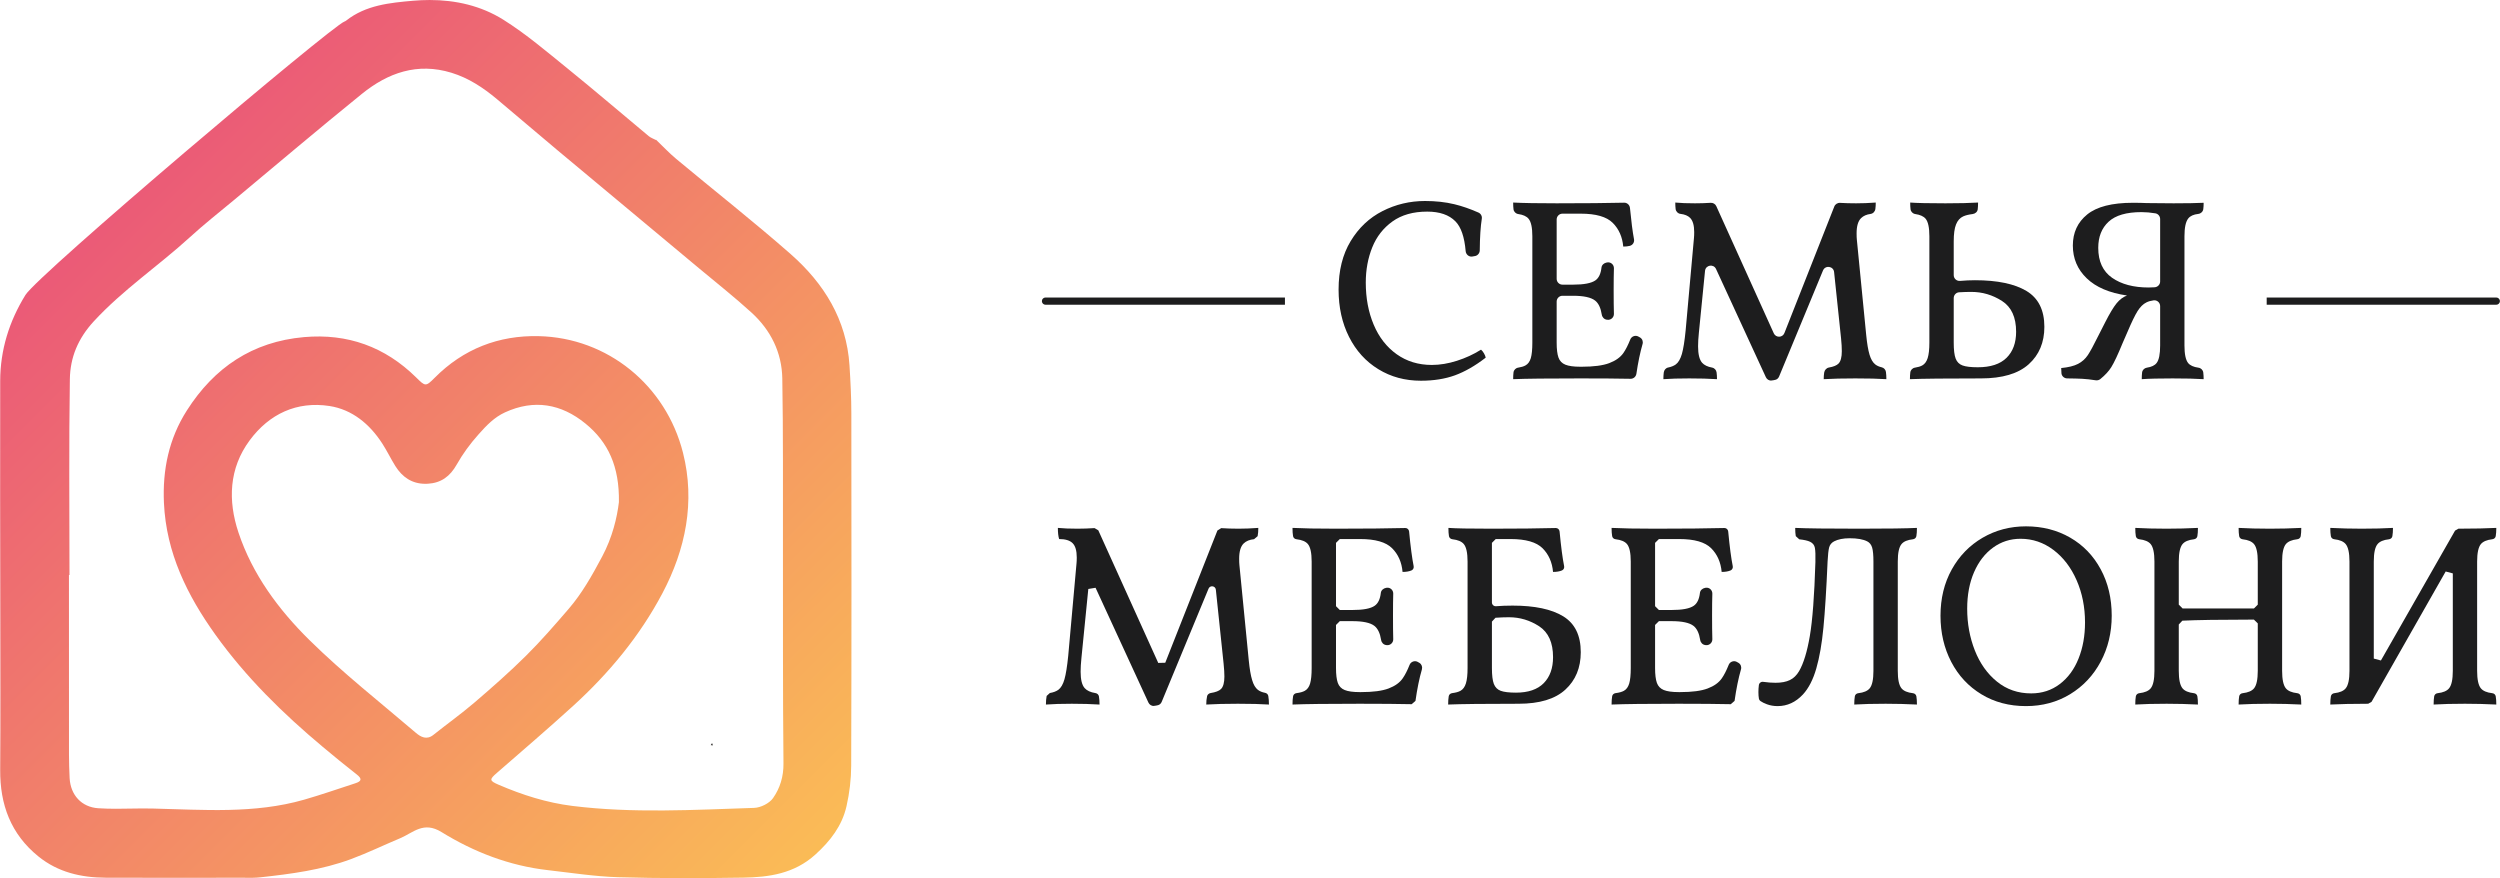 <?xml version="1.0" encoding="UTF-8"?>
<!DOCTYPE svg PUBLIC "-//W3C//DTD SVG 1.1//EN" "http://www.w3.org/Graphics/SVG/1.1/DTD/svg11.dtd">
<!-- Creator: CorelDRAW -->
<svg xmlns="http://www.w3.org/2000/svg" xml:space="preserve" width="1432px" height="503px" version="1.1" style="shape-rendering:geometricPrecision; text-rendering:geometricPrecision; image-rendering:optimizeQuality; fill-rule:evenodd; clip-rule:evenodd"
viewBox="0 0 852.18 299.36"
 xmlns:xlink="http://www.w3.org/1999/xlink"
 xmlns:xodm="http://www.corel.com/coreldraw/odm/2003">
 <defs>
  <style type="text/css">
   <![CDATA[
    .fil0 {fill:#2B2A29;fill-rule:nonzero}
    .fil1 {fill:#1D1D1E;fill-rule:nonzero}
    .fil2 {fill:url(#id0)}
   ]]>
  </style>
  <linearGradient id="id0" gradientUnits="userSpaceOnUse" x1="30.47" y1="78.44" x2="268.97" y2="316.94">
   <stop offset="0" style="stop-opacity:1; stop-color:#EB5A77"/>
   <stop offset="1" style="stop-opacity:1; stop-color:#FBBF55"/>
  </linearGradient>
 </defs>
 <g id="Слой_x0020_1">
  <polygon class="fil0" points="242.71,253.32 243,254.1 242.25,254.02 "/>
  <path class="fil1" d="M432.54 240.18c-2.71,-0.18 -6.24,-0.27 -10.59,-0.27 -4.18,0 -7.77,0.09 -10.77,0.27 0,-1.04 0.09,-2.01 0.29,-2.89 0.11,-0.51 0.67,-0.95 1.19,-1.03 1.72,-0.27 2.9,-0.73 3.55,-1.38 0.76,-0.76 1.15,-2.18 1.15,-4.24 0,-1.17 -0.09,-2.65 -0.27,-4.41l-2.64 -25.2c-0.14,-1.34 -1.98,-1.6 -2.49,-0.36l-15.97 38.58c-0.22,0.53 -0.65,0.98 -1.21,1.13 -0.45,0.12 -0.92,0.21 -1.43,0.26 -0.8,0.08 -1.55,-0.41 -1.89,-1.14l-18.02 -39.13c-1.3,0.22 -1.16,0.19 -2.47,0.41l-2.35 23.59c-0.18,1.77 -0.27,3.3 -0.27,4.6 0,2.7 0.46,4.57 1.37,5.6 0.78,0.87 2,1.44 3.68,1.7 0.6,0.09 1.09,0.53 1.19,1.12 0.14,0.81 0.21,1.73 0.21,2.79 -2.83,-0.18 -5.97,-0.27 -9.45,-0.27 -3.47,0 -6.41,0.09 -8.83,0.27 0,-1.09 0.08,-2.07 0.25,-2.94 0.4,-0.36 0.69,-0.63 1.09,-0.99 1.22,-0.21 2.19,-0.58 2.9,-1.1 0.88,-0.65 1.58,-1.84 2.08,-3.58 0.49,-1.74 0.92,-4.4 1.28,-7.99l2.82 -31.43c0.06,-0.53 0.09,-1.24 0.09,-2.12 0,-2.3 -0.47,-3.92 -1.41,-4.86 -0.94,-0.94 -2.47,-1.41 -4.6,-1.41l0 0c-0.29,-0.94 -0.43,-2.21 -0.43,-3.8 1.76,0.18 4,0.27 6.71,0.27 1.89,0 3.82,-0.07 5.8,-0.2 0.47,0.27 0.81,0.47 1.27,0.75l20.44 45.21c1.15,-0.03 1.25,-0.03 2.39,-0.06l17.78 -45.08c0.48,-0.3 0.81,-0.51 1.29,-0.81 1.77,0.12 3.75,0.19 5.94,0.19 2.12,0 4.36,-0.09 6.71,-0.27 0,1.02 -0.07,1.96 -0.23,2.82 -0.45,0.38 -0.76,0.64 -1.22,1.03 -1.51,0.14 -2.69,0.63 -3.54,1.45 -1.03,1 -1.54,2.73 -1.54,5.21 0,0.94 0.03,1.68 0.09,2.21l3.18 32.4c0.29,2.94 0.67,5.19 1.15,6.75 0.46,1.56 1.11,2.67 1.94,3.32 0.64,0.5 1.46,0.84 2.46,1.03 0.56,0.1 1.01,0.51 1.11,1.07 0.15,0.83 0.22,1.81 0.22,2.93z"/>
  <path class="fil1" d="M484.69 228.21c-0.87,2.98 -1.6,6.56 -2.19,10.72 -0.49,0.44 -0.8,0.7 -1.29,1.13 -4.48,-0.1 -10.4,-0.15 -17.76,-0.15 -10.84,0 -18.46,0.09 -22.87,0.27 0,-1.14 0.06,-2.08 0.2,-2.83 0.1,-0.58 0.58,-0.98 1.16,-1.06 1.2,-0.15 2.14,-0.41 2.83,-0.79 0.85,-0.47 1.46,-1.3 1.81,-2.48 0.35,-1.17 0.53,-2.94 0.53,-5.29l0 -36.29c0,-2.94 -0.43,-4.93 -1.28,-5.96 -0.73,-0.89 -2.03,-1.43 -3.88,-1.65 -0.59,-0.06 -1.08,-0.47 -1.18,-1.05 -0.13,-0.75 -0.19,-1.68 -0.19,-2.82 3.47,0.18 8.42,0.27 14.83,0.27 10.01,0 17.88,-0.08 23.63,-0.23 0.67,-0.02 1.23,0.51 1.29,1.19 0.5,5.22 1.02,9.16 1.55,11.82 0.12,0.6 -0.17,1.21 -0.74,1.45 -0.8,0.34 -1.81,0.51 -3.04,0.51 -0.29,-3.29 -1.48,-5.99 -3.57,-8.08 -2.09,-2.09 -5.73,-3.13 -10.91,-3.13l-6.91 0c-0.51,0.51 -0.79,0.79 -1.3,1.3l0 21.59c0.51,0.51 0.79,0.79 1.3,1.3l4.26 0c3.71,0 6.26,-0.48 7.64,-1.46 1.15,-0.8 1.85,-2.26 2.08,-4.36 0.1,-0.89 0.86,-1.56 1.75,-1.72 0.07,-0.01 0.15,-0.03 0.23,-0.04 1.2,-0.2 2.29,0.79 2.25,2.01 -0.06,1.9 -0.08,4.37 -0.08,7.43 0,3.4 0.02,6.11 0.08,8.1 0.04,1.19 -1.01,2.15 -2.2,2.02 -0.07,-0.01 -0.14,-0.02 -0.21,-0.03 -0.91,-0.11 -1.58,-0.83 -1.72,-1.74 -0.36,-2.28 -1.12,-3.87 -2.27,-4.78 -1.38,-1.09 -3.9,-1.63 -7.55,-1.63l-4.26 0c-0.51,0.5 -0.79,0.79 -1.3,1.3l0 14.68c0,2.23 0.21,3.93 0.62,5.08 0.41,1.14 1.19,1.95 2.34,2.42 1.15,0.47 2.84,0.71 5.08,0.71l0.53 0c4.06,0 7.18,-0.41 9.36,-1.24 2.17,-0.82 3.78,-1.97 4.8,-3.44 0.8,-1.14 1.59,-2.68 2.36,-4.62 0.42,-1.04 1.68,-1.54 2.68,-1.04 0.25,0.13 0.48,0.25 0.69,0.39 0.75,0.47 1.06,1.37 0.82,2.22z"/>
  <path class="fil1" d="M526.22 232.89c2.12,-2.15 3.18,-5.1 3.18,-8.87 0,-4.94 -1.58,-8.44 -4.72,-10.51 -3.15,-2.05 -6.58,-3.09 -10.29,-3.09 -1.42,0 -2.96,0.06 -4.61,0.17 -0.46,0.5 -0.75,0.81 -1.22,1.31l0 15.83c0,2.47 0.22,4.28 0.66,5.43 0.45,1.14 1.23,1.93 2.34,2.34 1.12,0.41 2.86,0.62 5.21,0.62 4.18,0 7.33,-1.08 9.45,-3.23zm6.66 -22.78c3.98,2.45 5.97,6.52 5.97,12.23 0,5.3 -1.76,9.55 -5.26,12.76 -3.5,3.21 -8.81,4.81 -15.93,4.81 -11.6,0 -19.6,0.09 -24.02,0.27 0,-1.14 0.07,-2.08 0.2,-2.83 0.1,-0.58 0.58,-0.99 1.16,-1.06 1.2,-0.15 2.15,-0.41 2.84,-0.79 0.85,-0.47 1.47,-1.31 1.85,-2.52 0.38,-1.2 0.57,-2.96 0.57,-5.25l0 -36.29c0,-2.94 -0.43,-4.93 -1.28,-5.96 -0.73,-0.88 -2.03,-1.44 -3.88,-1.65 -0.59,-0.06 -1.07,-0.47 -1.18,-1.05 -0.13,-0.75 -0.19,-1.69 -0.19,-2.82 2.35,0.18 7.24,0.27 14.66,0.27 8.95,0 16.27,-0.08 21.94,-0.23 0.68,-0.02 1.24,0.51 1.3,1.19 0.5,5.21 1.01,9.15 1.55,11.82 0.12,0.6 -0.17,1.21 -0.74,1.45 -0.8,0.34 -1.81,0.51 -3.04,0.51 -0.3,-3.3 -1.49,-5.99 -3.58,-8.08 -2.09,-2.08 -5.72,-3.13 -10.9,-3.13l-5.06 0c-0.51,0.51 -0.79,0.79 -1.3,1.3l0 20.31c0,0.77 0.66,1.36 1.42,1.29 1.7,-0.14 3.58,-0.21 5.65,-0.21 7.53,0 13.28,1.22 17.25,3.66z"/>
  <path class="fil1" d="M593.46 228.21c-0.86,2.98 -1.59,6.56 -2.18,10.72 -0.5,0.44 -0.8,0.7 -1.29,1.13 -4.48,-0.1 -10.4,-0.15 -17.77,-0.15 -10.83,0 -18.45,0.09 -22.87,0.27 0,-1.14 0.07,-2.08 0.2,-2.83 0.1,-0.58 0.58,-0.98 1.16,-1.06 1.2,-0.15 2.15,-0.41 2.84,-0.79 0.85,-0.47 1.45,-1.3 1.81,-2.48 0.35,-1.17 0.53,-2.94 0.53,-5.29l0 -36.29c0,-2.94 -0.43,-4.93 -1.28,-5.96 -0.74,-0.89 -2.03,-1.43 -3.88,-1.65 -0.59,-0.06 -1.08,-0.47 -1.18,-1.05 -0.13,-0.75 -0.2,-1.68 -0.2,-2.82 3.48,0.18 8.42,0.27 14.83,0.27 10.01,0 17.89,-0.08 23.63,-0.23 0.68,-0.02 1.24,0.51 1.3,1.19 0.5,5.22 1.01,9.16 1.55,11.82 0.12,0.6 -0.18,1.21 -0.74,1.45 -0.8,0.34 -1.82,0.51 -3.04,0.51 -0.3,-3.29 -1.49,-5.99 -3.58,-8.08 -2.09,-2.09 -5.72,-3.13 -10.9,-3.13l-6.91 0c-0.51,0.51 -0.8,0.79 -1.31,1.3l0 21.59c0.51,0.51 0.8,0.79 1.31,1.3l4.26 0c3.71,0 6.25,-0.48 7.64,-1.46 1.15,-0.8 1.84,-2.26 2.08,-4.36 0.09,-0.89 0.85,-1.56 1.74,-1.72 0.08,-0.01 0.15,-0.03 0.23,-0.04 1.21,-0.2 2.29,0.79 2.26,2.01 -0.06,1.9 -0.09,4.37 -0.09,7.43 0,3.4 0.03,6.11 0.09,8.1 0.03,1.19 -1.02,2.15 -2.2,2.02 -0.07,-0.01 -0.14,-0.02 -0.21,-0.03 -0.91,-0.11 -1.59,-0.83 -1.73,-1.74 -0.36,-2.28 -1.11,-3.87 -2.26,-4.78 -1.38,-1.09 -3.9,-1.63 -7.55,-1.63l-4.26 0c-0.51,0.5 -0.8,0.79 -1.31,1.3l0 14.68c0,2.23 0.21,3.93 0.62,5.08 0.41,1.14 1.2,1.95 2.34,2.42 1.15,0.47 2.84,0.71 5.08,0.71l0.53 0c4.06,0 7.18,-0.41 9.36,-1.24 2.18,-0.82 3.78,-1.97 4.81,-3.44 0.8,-1.14 1.58,-2.68 2.36,-4.62 0.42,-1.04 1.67,-1.54 2.68,-1.04 0.24,0.13 0.47,0.25 0.69,0.39 0.75,0.47 1.06,1.37 0.81,2.22z"/>
  <path class="fil1" d="M653.26 182.77c-0.11,0.59 -0.59,1 -1.18,1.07 -1.85,0.2 -3.15,0.75 -3.88,1.64 -0.86,1.03 -1.28,3.02 -1.28,5.96l0 37.26c0,2.94 0.42,4.93 1.28,5.96 0.73,0.89 2.03,1.44 3.88,1.65 0.59,0.06 1.07,0.47 1.18,1.06 0.13,0.74 0.19,1.68 0.19,2.81 -3.53,-0.18 -7.09,-0.27 -10.68,-0.27 -4.12,0 -7.68,0.09 -10.69,0.27 0,-1.13 0.07,-2.07 0.2,-2.81 0.1,-0.59 0.59,-1 1.18,-1.06 1.85,-0.21 3.14,-0.76 3.88,-1.65 0.85,-1.03 1.28,-3.02 1.28,-5.96l0 -37.26c0,-2.18 -0.15,-3.77 -0.44,-4.77 -0.3,-1 -0.86,-1.7 -1.68,-2.12 -1.36,-0.7 -3.36,-1.06 -6.01,-1.06 -2.17,0 -3.94,0.36 -5.29,1.06 -0.89,0.48 -1.44,1.17 -1.68,2.08 -0.24,0.91 -0.41,2.52 -0.53,4.81 -0.41,9.48 -0.88,16.97 -1.41,22.47 -0.53,5.5 -1.34,10.16 -2.43,13.95 -1.09,3.8 -2.61,6.76 -4.55,8.87 -2.47,2.65 -5.35,3.98 -8.65,3.98 -1.29,0 -2.5,-0.21 -3.62,-0.62 -0.9,-0.33 -1.65,-0.7 -2.24,-1.11 -0.28,-0.19 -0.46,-0.47 -0.51,-0.8 -0.11,-0.62 -0.17,-1.37 -0.17,-2.24 0,-0.81 0.05,-1.6 0.15,-2.36 0.08,-0.74 0.76,-1.25 1.49,-1.14 1.51,0.21 2.9,0.32 4.19,0.32 2,0 3.64,-0.31 4.9,-0.93 1.27,-0.61 2.31,-1.63 3.14,-3.04 1.53,-2.65 2.75,-6.64 3.66,-11.97 0.91,-5.32 1.55,-13.72 1.9,-25.2 0.06,-2.3 0,-3.92 -0.18,-4.86 -0.17,-0.94 -0.72,-1.63 -1.63,-2.07 -0.78,-0.38 -2.01,-0.66 -3.7,-0.84 -0.41,-0.38 -0.77,-0.7 -1.18,-1.08 -0.13,-0.74 -0.2,-1.68 -0.2,-2.81 3.77,0.18 11.07,0.27 21.9,0.27 9.54,0 16.07,-0.09 19.6,-0.27 0,1.13 -0.06,2.07 -0.19,2.81z"/>
  <path class="fil1" d="M702.14 233.2c2.8,-2.12 4.93,-5.01 6.4,-8.69 1.48,-3.68 2.21,-7.79 2.21,-12.32 0,-5.24 -0.96,-10.04 -2.87,-14.39 -1.91,-4.36 -4.55,-7.8 -7.9,-10.33 -3.36,-2.53 -7.09,-3.8 -11.21,-3.8 -3.48,0 -6.6,1 -9.36,3 -2.77,2 -4.93,4.8 -6.49,8.39 -1.56,3.59 -2.34,7.74 -2.34,12.45 0,5.06 0.87,9.8 2.6,14.21 1.74,4.42 4.25,7.97 7.55,10.64 3.3,2.68 7.18,4.02 11.66,4.02 3.71,0 6.96,-1.06 9.75,-3.18zm3.54 -49.93c4.44,2.56 7.91,6.15 10.41,10.78 2.5,4.62 3.76,9.9 3.76,15.84 0,5.77 -1.26,11 -3.76,15.68 -2.5,4.68 -5.97,8.37 -10.41,11.08 -4.45,2.7 -9.47,4.06 -15.06,4.06 -5.71,0 -10.77,-1.34 -15.18,-4.02 -4.42,-2.68 -7.85,-6.36 -10.29,-11.04 -2.44,-4.68 -3.67,-9.93 -3.67,-15.76 0,-5.88 1.28,-11.14 3.84,-15.76 2.57,-4.62 6.07,-8.22 10.51,-10.81 4.45,-2.59 9.37,-3.89 14.79,-3.89 5.59,0 10.61,1.28 15.06,3.84z"/>
  <path class="fil1" d="M779.22 234.66c0.74,0.89 2.03,1.44 3.88,1.65 0.59,0.06 1.08,0.47 1.18,1.06 0.13,0.74 0.19,1.68 0.19,2.81 -3.53,-0.18 -7.09,-0.27 -10.68,-0.27 -4.12,0 -7.68,0.09 -10.68,0.27 0,-1.13 0.06,-2.07 0.19,-2.81 0.1,-0.59 0.59,-1 1.18,-1.06 1.85,-0.21 3.14,-0.76 3.88,-1.65 0.85,-1.03 1.28,-3.02 1.28,-5.96l0 -16.18c-0.51,-0.5 -0.81,-0.8 -1.32,-1.3 -11.48,0.01 -19.61,0.13 -24.39,0.37 -0.47,0.5 -0.75,0.8 -1.22,1.3l0 15.81c0,2.94 0.43,4.93 1.28,5.96 0.74,0.89 2.03,1.44 3.88,1.65 0.59,0.06 1.08,0.47 1.18,1.06 0.13,0.74 0.19,1.68 0.19,2.81 -3.53,-0.18 -7.09,-0.27 -10.68,-0.27 -4.12,0 -7.68,0.09 -10.68,0.27 0,-1.13 0.06,-2.07 0.19,-2.81 0.11,-0.59 0.59,-1 1.18,-1.06 1.85,-0.21 3.15,-0.76 3.88,-1.65 0.85,-1.03 1.28,-3.02 1.28,-5.96l0 -37.26c0,-2.94 -0.43,-4.93 -1.28,-5.96 -0.73,-0.88 -2.03,-1.44 -3.88,-1.65 -0.59,-0.06 -1.07,-0.47 -1.18,-1.05 -0.13,-0.75 -0.19,-1.69 -0.19,-2.82 3.24,0.18 6.8,0.27 10.68,0.27 3.59,0 7.15,-0.09 10.68,-0.27 0,1.13 -0.06,2.07 -0.19,2.82 -0.1,0.58 -0.59,0.99 -1.18,1.06 -1.85,0.2 -3.14,0.76 -3.88,1.64 -0.85,1.03 -1.28,3.02 -1.28,5.96l0 14.68c0.51,0.51 0.79,0.8 1.3,1.3l24.33 0c0.51,-0.5 0.8,-0.79 1.3,-1.3l0 -14.68c0,-2.94 -0.43,-4.93 -1.28,-5.96 -0.74,-0.88 -2.03,-1.44 -3.88,-1.64 -0.59,-0.07 -1.08,-0.48 -1.18,-1.06 -0.13,-0.75 -0.19,-1.69 -0.19,-2.82 3.24,0.18 6.8,0.27 10.68,0.27 3.59,0 7.15,-0.09 10.68,-0.27 0,1.13 -0.06,2.07 -0.19,2.82 -0.1,0.58 -0.59,0.99 -1.18,1.05 -1.85,0.21 -3.14,0.77 -3.88,1.65 -0.85,1.03 -1.28,3.02 -1.28,5.96l0 37.26c0,2.94 0.43,4.93 1.28,5.96z"/>
  <path class="fil1" d="M845.7 234.66c0.74,0.89 2.03,1.44 3.88,1.65 0.59,0.06 1.08,0.47 1.18,1.06 0.13,0.74 0.2,1.68 0.2,2.81 -3.53,-0.18 -7.09,-0.27 -10.68,-0.27 -4.13,0 -7.69,0.09 -10.69,0.27 0,-1.13 0.07,-2.07 0.19,-2.81 0.11,-0.59 0.59,-1 1.18,-1.06 1.85,-0.21 3.15,-0.76 3.88,-1.65 0.86,-1.03 1.29,-3.02 1.29,-5.96l0 -33.23c-1.29,-0.34 -1.14,-0.3 -2.43,-0.65l-25.28 44.44c-0.4,0.23 -0.74,0.42 -1.14,0.65 -5.41,0.01 -9.71,0.1 -12.92,0.27 0,-1.13 0.07,-2.07 0.2,-2.81 0.1,-0.59 0.59,-1 1.18,-1.06 1.85,-0.21 3.14,-0.76 3.87,-1.65 0.86,-1.03 1.29,-3.02 1.29,-5.96l0 -37.26c0,-2.94 -0.43,-4.93 -1.29,-5.96 -0.73,-0.88 -2.02,-1.44 -3.88,-1.65 -0.59,-0.06 -1.07,-0.47 -1.17,-1.05 -0.13,-0.75 -0.2,-1.69 -0.2,-2.82 3.53,0.18 7.09,0.27 10.69,0.27 4.12,0 7.68,-0.09 10.68,-0.27 0,1.13 -0.07,2.07 -0.2,2.82 -0.1,0.58 -0.58,0.99 -1.18,1.06 -1.85,0.2 -3.14,0.76 -3.87,1.64 -0.86,1.03 -1.29,3.02 -1.29,5.96l0 33.07c1.29,0.34 1.14,0.3 2.43,0.65l25.28 -44.28c0.4,-0.23 0.74,-0.42 1.14,-0.65 5.46,-0.01 9.77,-0.1 12.92,-0.27 0,1.13 -0.07,2.07 -0.2,2.82 -0.1,0.58 -0.59,0.99 -1.18,1.05 -1.85,0.21 -3.14,0.77 -3.88,1.65 -0.85,1.03 -1.28,3.02 -1.28,5.96l0 37.26c0,2.94 0.43,4.93 1.28,5.96z"/>
  <path class="fil1" d="M502.89 87.27c-0.34,0.07 -0.69,0.14 -1.07,0.19 -1.12,0.15 -2.11,-0.72 -2.21,-1.85 -0.41,-4.82 -1.57,-8.21 -3.5,-10.16 -2.17,-2.21 -5.38,-3.31 -9.62,-3.31 -4.77,0 -8.71,1.12 -11.83,3.35 -3.12,2.24 -5.42,5.18 -6.89,8.83 -1.47,3.65 -2.21,7.65 -2.21,12.01 0,5.3 0.9,10.08 2.69,14.34 1.8,4.28 4.41,7.63 7.82,10.07 3.42,2.44 7.42,3.67 12.01,3.67 2.76,0 5.62,-0.48 8.56,-1.42 2.95,-0.94 5.68,-2.2 8.21,-3.79 0.36,0.29 0.69,0.72 1.02,1.28 0.32,0.56 0.51,1.04 0.57,1.45 -3.59,2.77 -7.08,4.77 -10.46,6.01 -3.39,1.23 -7.26,1.85 -11.61,1.85 -5.42,0 -10.26,-1.31 -14.52,-3.93 -4.27,-2.61 -7.6,-6.28 -9.98,-10.99 -2.38,-4.71 -3.58,-10.09 -3.58,-16.15 0,-6.48 1.37,-11.98 4.11,-16.51 2.74,-4.54 6.36,-7.96 10.86,-10.25 4.5,-2.29 9.34,-3.44 14.52,-3.44 3.59,0 6.92,0.36 9.98,1.1 2.63,0.63 5.36,1.58 8.21,2.84 0.8,0.35 1.29,1.22 1.15,2.08 -0.43,2.7 -0.66,6.3 -0.7,10.79 -0.01,0.91 -0.63,1.73 -1.53,1.94z"/>
  <path class="fil1" d="M559.91 117.3c-0.82,2.84 -1.52,6.21 -2.1,10.13 -0.15,0.98 -0.99,1.72 -1.99,1.7 -4.4,-0.09 -10.11,-0.13 -17.15,-0.13 -10.83,0 -18.45,0.08 -22.87,0.26 0,-0.89 0.04,-1.66 0.12,-2.32 0.11,-0.82 0.77,-1.49 1.6,-1.61 1.03,-0.16 1.86,-0.41 2.47,-0.75 0.86,-0.47 1.46,-1.29 1.82,-2.47 0.35,-1.18 0.53,-2.94 0.53,-5.3l0 -36.28c0,-2.95 -0.43,-4.93 -1.29,-5.96 -0.68,-0.83 -1.86,-1.37 -3.51,-1.6 -0.84,-0.12 -1.52,-0.79 -1.62,-1.62 -0.08,-0.65 -0.12,-1.42 -0.12,-2.3 3.47,0.18 8.42,0.26 14.83,0.26 9.64,0 17.3,-0.07 22.98,-0.21 1.04,-0.03 1.91,0.76 2.01,1.8 0.44,4.57 0.9,8.13 1.38,10.66 0.19,1.01 -0.42,1.99 -1.42,2.25 -0.65,0.17 -1.4,0.25 -2.25,0.25 -0.3,-3.3 -1.49,-5.99 -3.58,-8.08 -2.09,-2.09 -5.73,-3.14 -10.9,-3.14l-6.25 0c-1.08,0 -1.97,0.89 -1.97,1.98l0 20.25c0,1.08 0.89,1.97 1.97,1.97l3.6 0c3.71,0 6.25,-0.49 7.64,-1.46 1.15,-0.81 1.84,-2.26 2.07,-4.36 0.1,-0.9 0.86,-1.56 1.75,-1.72 0.08,-0.02 0.15,-0.03 0.23,-0.04 1.21,-0.2 2.29,0.78 2.26,2 -0.06,1.9 -0.09,4.38 -0.09,7.43 0,3.41 0.03,6.11 0.09,8.11 0.03,1.19 -1.02,2.15 -2.2,2.01 -0.07,0 -0.14,-0.01 -0.21,-0.02 -0.91,-0.12 -1.59,-0.84 -1.73,-1.75 -0.36,-2.27 -1.11,-3.87 -2.27,-4.77 -1.38,-1.09 -3.9,-1.64 -7.54,-1.64l-3.6 0c-1.08,0 -1.97,0.89 -1.97,1.97l0 14.01c0,2.24 0.21,3.93 0.62,5.08 0.41,1.15 1.19,1.96 2.34,2.43 1.15,0.47 2.84,0.7 5.08,0.7l0.53 0c4.06,0 7.18,-0.41 9.36,-1.23 2.18,-0.83 3.78,-1.97 4.81,-3.44 0.8,-1.14 1.58,-2.68 2.36,-4.63 0.42,-1.04 1.67,-1.54 2.68,-1.03 0.24,0.12 0.47,0.25 0.68,0.38 0.76,0.47 1.07,1.38 0.82,2.23z"/>
  <path class="fil1" d="M643.03 129.26c-2.71,-0.18 -6.24,-0.26 -10.59,-0.26 -4.18,0 -7.77,0.08 -10.77,0.26 0,-0.79 0.05,-1.54 0.16,-2.25 0.14,-0.85 0.77,-1.57 1.62,-1.72 1.55,-0.27 2.63,-0.71 3.25,-1.33 0.76,-0.76 1.14,-2.17 1.14,-4.23 0,-1.18 -0.08,-2.65 -0.26,-4.42l-2.37 -22.56c-0.21,-2.03 -2.99,-2.44 -3.78,-0.55l-14.96 36.13c-0.22,0.54 -0.64,0.98 -1.2,1.13 -0.45,0.12 -0.92,0.21 -1.43,0.26 -0.8,0.09 -1.56,-0.41 -1.89,-1.14l-16.99 -36.88c-0.84,-1.83 -3.54,-1.37 -3.75,0.63l-2.1 21.13c-0.18,1.76 -0.27,3.29 -0.27,4.59 0,2.7 0.46,4.57 1.37,5.61 0.73,0.82 1.87,1.37 3.41,1.65 0.81,0.15 1.43,0.84 1.53,1.65 0.09,0.69 0.14,1.46 0.14,2.3 -2.83,-0.18 -5.98,-0.26 -9.45,-0.26 -3.47,0 -6.41,0.08 -8.83,0.26 0,-0.83 0.05,-1.61 0.14,-2.31 0.12,-0.81 0.68,-1.5 1.48,-1.66 1.09,-0.22 1.96,-0.58 2.62,-1.06 0.88,-0.65 1.57,-1.84 2.08,-3.58 0.49,-1.73 0.92,-4.4 1.27,-7.99l2.83 -31.43c0.06,-0.53 0.09,-1.24 0.09,-2.12 0,-2.29 -0.47,-3.91 -1.41,-4.85 -0.74,-0.73 -1.82,-1.18 -3.27,-1.35 -0.85,-0.09 -1.54,-0.78 -1.65,-1.63 -0.08,-0.65 -0.12,-1.4 -0.12,-2.23 1.77,0.18 4.01,0.26 6.71,0.26 1.75,0 3.53,-0.05 5.35,-0.17 0.82,-0.05 1.59,0.4 1.92,1.14l19.6 43.35c0.72,1.58 2.99,1.53 3.62,-0.09l17.01 -43.14c0.32,-0.8 1.12,-1.3 1.98,-1.24 1.64,0.1 3.45,0.15 5.44,0.15 2.12,0 4.36,-0.08 6.71,-0.26 0,0.77 -0.04,1.5 -0.13,2.18 -0.11,0.87 -0.77,1.58 -1.64,1.7 -1.35,0.18 -2.43,0.65 -3.22,1.42 -1.03,1 -1.54,2.73 -1.54,5.21 0,0.94 0.03,1.67 0.09,2.2l3.18 32.4c0.29,2.95 0.67,5.2 1.14,6.76 0.47,1.56 1.12,2.66 1.95,3.31 0.58,0.46 1.31,0.78 2.19,0.98 0.76,0.17 1.35,0.81 1.45,1.59 0.1,0.72 0.15,1.54 0.15,2.46z"/>
  <path class="fil1" d="M684 121.98c2.17,-2.15 3.26,-5.11 3.26,-8.88 0,-4.94 -1.6,-8.44 -4.81,-10.5 -3.21,-2.06 -6.69,-3.09 -10.46,-3.09 -1.3,0 -2.69,0.04 -4.16,0.13 -1.03,0.06 -1.84,0.94 -1.84,1.97l0 15.2c0,2.47 0.22,4.29 0.66,5.43 0.44,1.15 1.22,1.93 2.34,2.34 1.12,0.42 2.85,0.62 5.21,0.62 4.35,0 7.62,-1.07 9.8,-3.22zm6.8 -22.78c4.06,2.44 6.09,6.52 6.09,12.22 0,5.31 -1.78,9.56 -5.34,12.76 -3.57,3.21 -8.99,4.82 -16.29,4.82 -11.72,0 -19.78,0.08 -24.2,0.26 0,-0.89 0.04,-1.66 0.13,-2.32 0.1,-0.82 0.77,-1.49 1.59,-1.61 1.03,-0.16 1.86,-0.41 2.48,-0.75 0.85,-0.47 1.47,-1.31 1.85,-2.51 0.38,-1.21 0.58,-2.96 0.58,-5.26l0 -36.28c0,-2.95 -0.43,-4.93 -1.28,-5.96 -0.69,-0.83 -1.87,-1.36 -3.52,-1.6 -0.83,-0.12 -1.52,-0.79 -1.62,-1.62 -0.08,-0.65 -0.12,-1.42 -0.12,-2.3 2.3,0.17 6.3,0.26 12.01,0.26 4.65,0 8.36,-0.09 11.13,-0.26 0,0.89 -0.04,1.66 -0.12,2.31 -0.11,0.88 -0.86,1.5 -1.74,1.61 -1.33,0.16 -2.4,0.43 -3.22,0.8 -1.09,0.5 -1.9,1.41 -2.43,2.74 -0.53,1.32 -0.79,3.25 -0.79,5.78l0 11.51c0,1.17 1,2.06 2.16,1.96 1.75,-0.15 3.44,-0.23 5.07,-0.23 7.66,0 13.52,1.23 17.58,3.67z"/>
  <path class="fil1" d="M719.98 94.7c3.15,2.2 7.31,3.31 12.49,3.31 0.64,0 1.32,-0.03 2.04,-0.08 1.03,-0.08 1.85,-0.94 1.85,-1.97l0 -21.29c0,-0.95 -0.69,-1.8 -1.64,-1.95 -1.64,-0.27 -3.21,-0.41 -4.72,-0.41 -5.12,0 -8.86,1.09 -11.21,3.27 -2.36,2.18 -3.53,5.15 -3.53,8.92 0,4.59 1.57,7.99 4.72,10.2zm25.91 29.04c0.67,0.84 1.85,1.37 3.54,1.61 0.84,0.11 1.52,0.78 1.63,1.62 0.08,0.67 0.13,1.44 0.13,2.29 -2.65,-0.18 -6.18,-0.26 -10.6,-0.26 -4.47,0 -7.97,0.08 -10.5,0.26 0,-0.87 0.04,-1.64 0.12,-2.3 0.11,-0.83 0.78,-1.49 1.61,-1.62 1.59,-0.24 2.71,-0.77 3.34,-1.6 0.8,-1.03 1.2,-3.01 1.2,-5.96l0 -13.43c0,-1.18 -1.06,-2.13 -2.24,-1.96 -0.97,0.13 -1.78,0.36 -2.44,0.7 -1.12,0.55 -2.12,1.54 -3.01,2.95 -0.88,1.41 -2,3.71 -3.35,6.89l-1.77 4.06c-1.59,3.88 -2.87,6.61 -3.84,8.17 -0.85,1.37 -2.1,2.73 -3.75,4.07 -0.43,0.36 -1.04,0.5 -1.59,0.41 -1.66,-0.26 -3.19,-0.44 -4.59,-0.51 -1.32,-0.07 -3.02,-0.11 -5.1,-0.13 -0.98,0 -1.84,-0.72 -1.96,-1.7 -0.06,-0.56 -0.09,-1.17 -0.09,-1.83 2.47,-0.24 4.38,-0.71 5.74,-1.42 1.35,-0.7 2.46,-1.69 3.31,-2.95 0.85,-1.27 2.01,-3.4 3.49,-6.41l2.47 -4.85c1.53,-3 2.82,-5.15 3.88,-6.45 1.06,-1.29 2.24,-2.17 3.54,-2.65 -6.01,-0.88 -10.59,-2.83 -13.73,-5.87 -3.15,-3.03 -4.73,-6.75 -4.73,-11.17 0,-4.41 1.63,-7.94 4.9,-10.59 3.27,-2.65 8.46,-3.98 15.59,-3.98 1.82,0 3.38,0.04 4.68,0.1l9.18 0.08c4.47,0 7.88,-0.06 10.24,-0.18 0,0.8 -0.04,1.52 -0.12,2.15 -0.11,0.87 -0.83,1.54 -1.69,1.64 -1.62,0.18 -2.77,0.7 -3.44,1.56 -0.86,1.09 -1.29,3.1 -1.29,6.05l0 37.25c0,2.95 0.42,4.93 1.24,5.96z"/>
  <path class="fil1" d="M438 101.42l-81.62 0c-0.68,0 -1.24,0.55 -1.24,1.23 0,0.69 0.56,1.24 1.24,1.24l81.62 0 0 -2.47z"/>
  <path class="fil1" d="M850.94 101.42l-78.26 0 0 2.47 78.26 0c0.68,0 1.24,-0.55 1.24,-1.24 0,-0.68 -0.56,-1.23 -1.24,-1.23z"/>
  <path class="fil2" d="M140.81 0.25c-7.92,0.7 -16.12,1.47 -22.82,6.76 -0.18,0.14 -0.39,0.27 -0.61,0.34 -4.25,1.43 -104.43,86.22 -108.74,93.2 -5.57,9.02 -8.58,18.75 -8.61,29.3 -0.08,26.48 0.02,52.97 0.04,79.46 0.01,17.69 0.09,35.39 -0.04,53.09 -0.09,11.88 3.6,21.94 13.04,29.57 6.69,5.41 14.55,7.19 22.89,7.24 15.35,0.08 30.7,0.02 46.06,0.01 0.54,0 1.09,0 1.63,0.01 1.68,0.02 3.37,0.04 5.03,-0.15 10.52,-1.15 21.03,-2.52 31.02,-6.24 5.64,-2.1 11.08,-4.74 16.64,-7.07 4.49,-1.87 7.95,-5.95 14.15,-2.11 11.02,6.8 23.15,11.49 36.24,12.97 7.98,0.9 15.97,2.17 23.99,2.41 14.16,0.42 28.35,0.37 42.52,0.15 8.91,-0.14 17.5,-1.36 24.68,-7.87 5.14,-4.65 9.1,-9.81 10.62,-16.47 1.03,-4.52 1.59,-9.24 1.6,-13.88 0.13,-39.98 0.1,-79.95 0.05,-119.92 0,-5.5 -0.28,-11 -0.63,-16.48 -1,-15.63 -8.7,-27.96 -20.05,-37.95 -12.7,-11.16 -26.02,-21.61 -39.01,-32.44 -2.43,-2.02 -4.59,-4.35 -6.88,-6.53l-0.09 0.06c-0.8,-0.43 -1.71,-0.73 -2.39,-1.29 -9.2,-7.65 -18.28,-15.45 -27.57,-22.97 -7.17,-5.8 -14.24,-11.85 -22.01,-16.73 -7.64,-4.79 -16.29,-6.72 -25.12,-6.72 -1.87,0 -3.75,0.09 -5.63,0.25zm-107.36 275.28c-5.69,-0.38 -9.43,-4.5 -9.75,-10.24 -0.29,-5.38 -0.22,-10.78 -0.22,-16.17 -0.03,-17.71 -0.01,-35.41 -0.01,-53.11l0.18 0c0,-22.27 -0.22,-44.55 0.13,-66.82 0.12,-7.31 2.74,-13.75 8.12,-19.61 9.95,-10.8 22.07,-18.92 32.79,-28.71 4.86,-4.45 10.06,-8.53 15.13,-12.75 14.48,-12.06 28.85,-24.26 43.51,-36.12 8.89,-7.19 18.9,-10.76 30.53,-7.2 5.9,1.81 10.86,5.11 15.5,8.99 6.91,5.78 13.74,11.65 20.65,17.43 16.07,13.43 32.17,26.83 48.26,40.25 5.98,4.99 12.11,9.83 17.87,15.08 6.55,5.97 10.37,13.61 10.51,22.5 0.32,18.75 0.2,37.51 0.22,56.27 0.04,24.97 -0.07,49.94 0.18,74.91 0.05,4.52 -1.18,8.46 -3.56,11.85 -1.25,1.78 -4.21,3.26 -6.45,3.33 -20.65,0.67 -41.33,1.89 -61.94,-0.67 -8.71,-1.08 -17.05,-3.73 -25.11,-7.2 -3.26,-1.4 -3.23,-1.81 -0.65,-4.05 8.71,-7.58 17.48,-15.1 26.02,-22.87 12.21,-11.12 22.71,-23.79 30.42,-38.38 7.91,-14.97 11.24,-31.16 7.02,-47.87 -5.81,-23.04 -25.73,-39.25 -49.2,-39.78 -13.61,-0.32 -25.68,4.34 -35.45,14.19 -3.08,3.1 -3.2,2.97 -6.33,-0.12 -10.61,-10.45 -23.37,-15.05 -38.23,-13.74 -17.55,1.56 -30.58,10.35 -39.92,25 -6.14,9.62 -8.33,20.24 -7.82,31.53 0.77,16.99 7.92,31.48 17.57,44.95 10.37,14.46 22.98,26.84 36.59,38.22 3.81,3.18 7.64,6.34 11.55,9.38 1.9,1.47 1.69,2.32 -0.44,3.01 -5.84,1.89 -11.64,3.93 -17.54,5.62 -16.95,4.85 -34.29,3.41 -51.57,3 -2.54,-0.06 -5.1,-0.02 -7.65,0.02 -1.62,0.03 -3.25,0.06 -4.87,0.06 -2.02,0 -4.03,-0.05 -6.04,-0.18zm112.33 -110.62c4.57,-0.27 7.6,-2.48 9.9,-6.58 2.04,-3.61 4.52,-7 7.39,-10.22 2.77,-3.12 5.41,-5.87 9.08,-7.55 9.89,-4.52 19.12,-2.92 27.39,3.83 7.79,6.34 11.61,14.69 11.41,26.79 -0.62,5.21 -2.19,11.95 -5.71,18.55 -3.37,6.32 -6.79,12.46 -11.44,17.86 -4.7,5.45 -9.43,10.92 -14.54,15.98 -5.62,5.57 -11.58,10.81 -17.59,15.96 -4.5,3.85 -9.33,7.3 -13.96,10.99 -2.28,1.83 -4.3,0.73 -5.98,-0.7 -12.21,-10.44 -24.91,-20.4 -36.32,-31.66 -10.5,-10.36 -19.42,-22.39 -24.16,-36.64 -3.6,-10.82 -3.27,-21.83 3.84,-31.42 6.67,-9 16.04,-13.4 27.2,-11.69 7.73,1.2 13.69,6.14 17.98,12.77 1.61,2.48 2.89,5.17 4.46,7.69 2.39,3.82 5.71,6.06 10.22,6.06 0.27,0 0.55,0 0.83,-0.02z"/>
 </g>
</svg>
